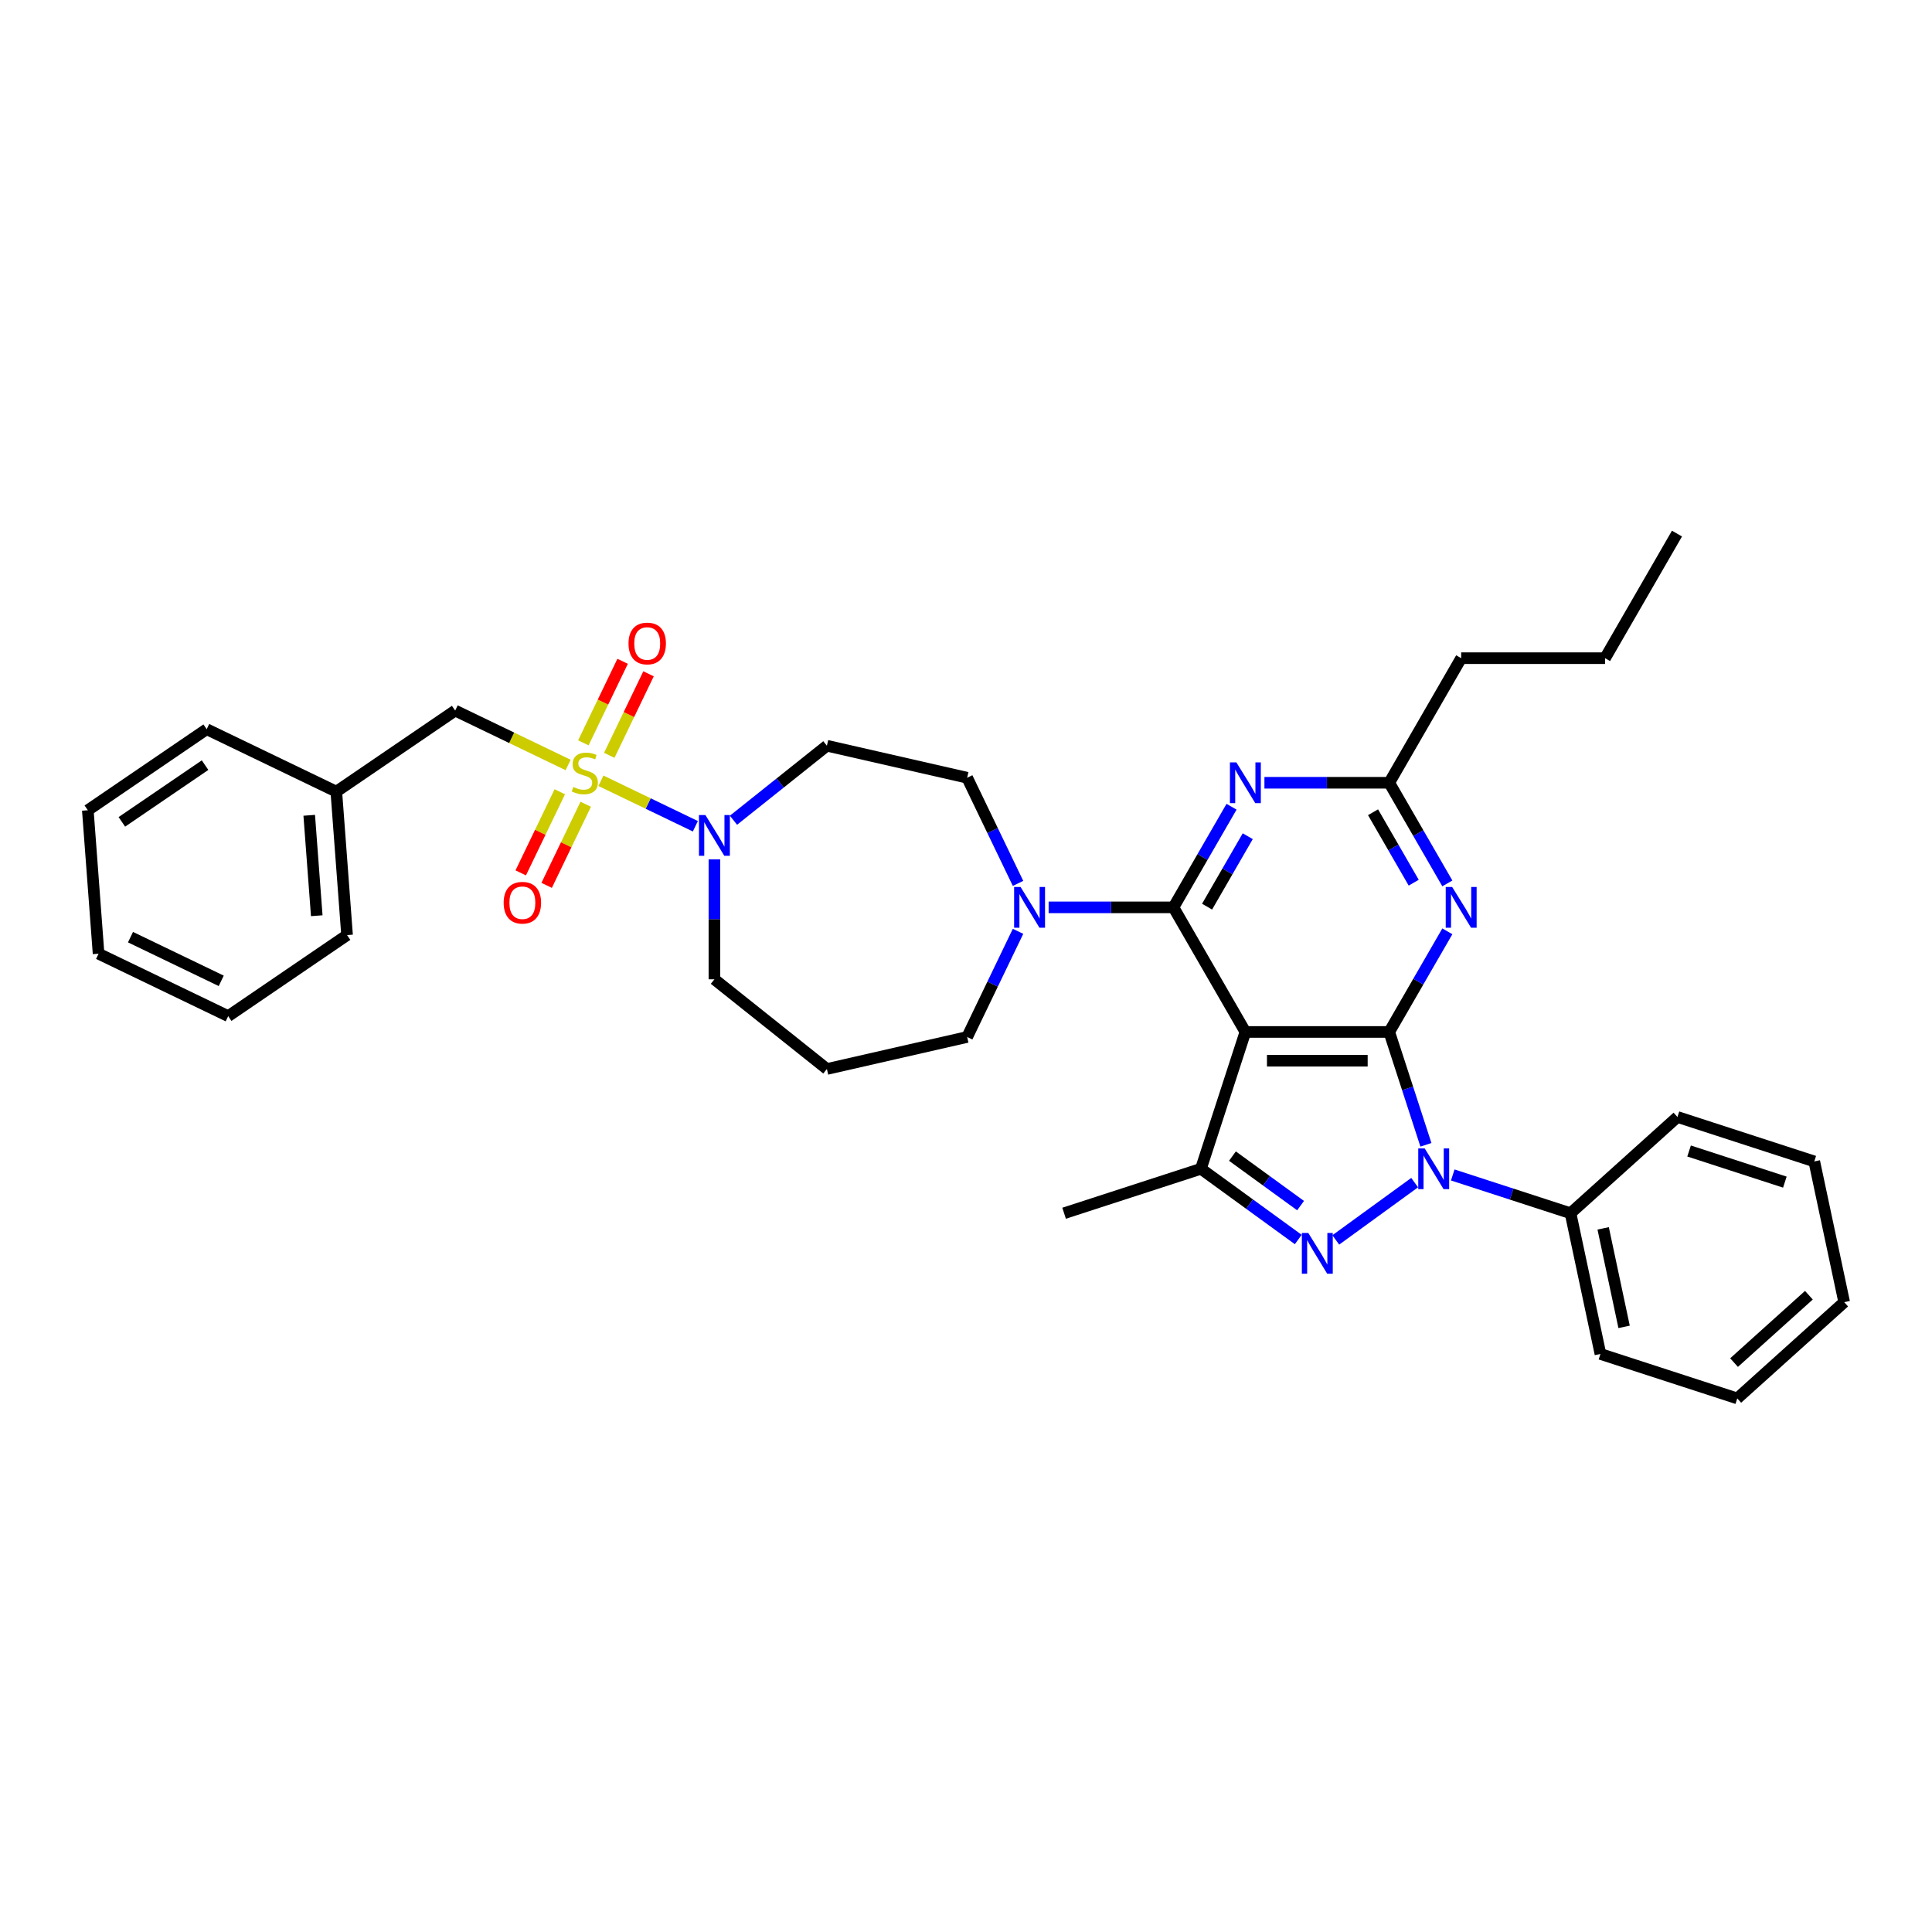 <?xml version='1.0' encoding='iso-8859-1'?>
<svg version='1.1' baseProfile='full'
              xmlns='http://www.w3.org/2000/svg'
                      xmlns:rdkit='http://www.rdkit.org/xml'
                      xmlns:xlink='http://www.w3.org/1999/xlink'
                  xml:space='preserve'
width='1000px' height='1000px' viewBox='0 0 1000 1000'>
<!-- END OF HEADER -->
<rect style='opacity:1.0;fill:#FFFFFF;stroke:none' width='1000' height='1000' x='0' y='0'> </rect>
<path class='bond-0' d='M 118.11,525.95 L 51.019,493.641' style='fill:none;fill-rule:evenodd;stroke:#000000;stroke-width:6px;stroke-linecap:butt;stroke-linejoin:miter;stroke-opacity:1' />
<path class='bond-0' d='M 114.509,507.685 L 67.545,485.069' style='fill:none;fill-rule:evenodd;stroke:#000000;stroke-width:6px;stroke-linecap:butt;stroke-linejoin:miter;stroke-opacity:1' />
<path class='bond-1' d='M 118.11,525.95 L 179.637,484.002' style='fill:none;fill-rule:evenodd;stroke:#000000;stroke-width:6px;stroke-linecap:butt;stroke-linejoin:miter;stroke-opacity:1' />
<path class='bond-2' d='M 369.78,444.822 L 369.78,475.851' style='fill:none;fill-rule:evenodd;stroke:#0000FF;stroke-width:6px;stroke-linecap:butt;stroke-linejoin:miter;stroke-opacity:1' />
<path class='bond-2' d='M 369.78,475.851 L 369.78,506.881' style='fill:none;fill-rule:evenodd;stroke:#000000;stroke-width:6px;stroke-linecap:butt;stroke-linejoin:miter;stroke-opacity:1' />
<path class='bond-3' d='M 359.921,427.668 L 335.48,415.897' style='fill:none;fill-rule:evenodd;stroke:#0000FF;stroke-width:6px;stroke-linecap:butt;stroke-linejoin:miter;stroke-opacity:1' />
<path class='bond-3' d='M 335.48,415.897 L 311.039,404.127' style='fill:none;fill-rule:evenodd;stroke:#CCCC00;stroke-width:6px;stroke-linecap:butt;stroke-linejoin:miter;stroke-opacity:1' />
<path class='bond-4' d='M 379.64,424.553 L 403.82,405.27' style='fill:none;fill-rule:evenodd;stroke:#0000FF;stroke-width:6px;stroke-linecap:butt;stroke-linejoin:miter;stroke-opacity:1' />
<path class='bond-4' d='M 403.82,405.27 L 428,385.987' style='fill:none;fill-rule:evenodd;stroke:#000000;stroke-width:6px;stroke-linecap:butt;stroke-linejoin:miter;stroke-opacity:1' />
<path class='bond-5' d='M 289.748,409.817 L 279.639,430.809' style='fill:none;fill-rule:evenodd;stroke:#CCCC00;stroke-width:6px;stroke-linecap:butt;stroke-linejoin:miter;stroke-opacity:1' />
<path class='bond-5' d='M 279.639,430.809 L 269.53,451.8' style='fill:none;fill-rule:evenodd;stroke:#FF0000;stroke-width:6px;stroke-linecap:butt;stroke-linejoin:miter;stroke-opacity:1' />
<path class='bond-5' d='M 303.166,416.279 L 293.057,437.271' style='fill:none;fill-rule:evenodd;stroke:#CCCC00;stroke-width:6px;stroke-linecap:butt;stroke-linejoin:miter;stroke-opacity:1' />
<path class='bond-5' d='M 293.057,437.271 L 282.948,458.262' style='fill:none;fill-rule:evenodd;stroke:#FF0000;stroke-width:6px;stroke-linecap:butt;stroke-linejoin:miter;stroke-opacity:1' />
<path class='bond-6' d='M 315.359,390.961 L 325.521,369.858' style='fill:none;fill-rule:evenodd;stroke:#CCCC00;stroke-width:6px;stroke-linecap:butt;stroke-linejoin:miter;stroke-opacity:1' />
<path class='bond-6' d='M 325.521,369.858 L 335.684,348.755' style='fill:none;fill-rule:evenodd;stroke:#FF0000;stroke-width:6px;stroke-linecap:butt;stroke-linejoin:miter;stroke-opacity:1' />
<path class='bond-6' d='M 301.94,384.499 L 312.103,363.396' style='fill:none;fill-rule:evenodd;stroke:#CCCC00;stroke-width:6px;stroke-linecap:butt;stroke-linejoin:miter;stroke-opacity:1' />
<path class='bond-6' d='M 312.103,363.396 L 322.265,342.293' style='fill:none;fill-rule:evenodd;stroke:#FF0000;stroke-width:6px;stroke-linecap:butt;stroke-linejoin:miter;stroke-opacity:1' />
<path class='bond-7' d='M 294.066,395.954 L 264.832,381.875' style='fill:none;fill-rule:evenodd;stroke:#CCCC00;stroke-width:6px;stroke-linecap:butt;stroke-linejoin:miter;stroke-opacity:1' />
<path class='bond-7' d='M 264.832,381.875 L 235.598,367.797' style='fill:none;fill-rule:evenodd;stroke:#000000;stroke-width:6px;stroke-linecap:butt;stroke-linejoin:miter;stroke-opacity:1' />
<path class='bond-8' d='M 51.019,493.641 L 45.455,419.383' style='fill:none;fill-rule:evenodd;stroke:#000000;stroke-width:6px;stroke-linecap:butt;stroke-linejoin:miter;stroke-opacity:1' />
<path class='bond-9' d='M 45.455,419.383 L 106.981,377.435' style='fill:none;fill-rule:evenodd;stroke:#000000;stroke-width:6px;stroke-linecap:butt;stroke-linejoin:miter;stroke-opacity:1' />
<path class='bond-9' d='M 63.073,425.396 L 106.141,396.033' style='fill:none;fill-rule:evenodd;stroke:#000000;stroke-width:6px;stroke-linecap:butt;stroke-linejoin:miter;stroke-opacity:1' />
<path class='bond-10' d='M 738.052,592.552 L 728.562,563.345' style='fill:none;fill-rule:evenodd;stroke:#0000FF;stroke-width:6px;stroke-linecap:butt;stroke-linejoin:miter;stroke-opacity:1' />
<path class='bond-10' d='M 728.562,563.345 L 719.072,534.137' style='fill:none;fill-rule:evenodd;stroke:#000000;stroke-width:6px;stroke-linecap:butt;stroke-linejoin:miter;stroke-opacity:1' />
<path class='bond-11' d='M 732.223,612.121 L 691.393,641.786' style='fill:none;fill-rule:evenodd;stroke:#0000FF;stroke-width:6px;stroke-linecap:butt;stroke-linejoin:miter;stroke-opacity:1' />
<path class='bond-12' d='M 751.942,608.162 L 782.423,618.066' style='fill:none;fill-rule:evenodd;stroke:#0000FF;stroke-width:6px;stroke-linecap:butt;stroke-linejoin:miter;stroke-opacity:1' />
<path class='bond-12' d='M 782.423,618.066 L 812.904,627.969' style='fill:none;fill-rule:evenodd;stroke:#000000;stroke-width:6px;stroke-linecap:butt;stroke-linejoin:miter;stroke-opacity:1' />
<path class='bond-13' d='M 621.595,604.958 L 644.606,534.137' style='fill:none;fill-rule:evenodd;stroke:#000000;stroke-width:6px;stroke-linecap:butt;stroke-linejoin:miter;stroke-opacity:1' />
<path class='bond-14' d='M 621.595,604.958 L 646.787,623.262' style='fill:none;fill-rule:evenodd;stroke:#000000;stroke-width:6px;stroke-linecap:butt;stroke-linejoin:miter;stroke-opacity:1' />
<path class='bond-14' d='M 646.787,623.262 L 671.98,641.565' style='fill:none;fill-rule:evenodd;stroke:#0000FF;stroke-width:6px;stroke-linecap:butt;stroke-linejoin:miter;stroke-opacity:1' />
<path class='bond-14' d='M 637.907,598.4 L 655.541,611.213' style='fill:none;fill-rule:evenodd;stroke:#000000;stroke-width:6px;stroke-linecap:butt;stroke-linejoin:miter;stroke-opacity:1' />
<path class='bond-14' d='M 655.541,611.213 L 673.176,624.025' style='fill:none;fill-rule:evenodd;stroke:#0000FF;stroke-width:6px;stroke-linecap:butt;stroke-linejoin:miter;stroke-opacity:1' />
<path class='bond-15' d='M 621.595,604.958 L 550.774,627.969' style='fill:none;fill-rule:evenodd;stroke:#000000;stroke-width:6px;stroke-linecap:butt;stroke-linejoin:miter;stroke-opacity:1' />
<path class='bond-16' d='M 812.904,627.969 L 828.386,700.808' style='fill:none;fill-rule:evenodd;stroke:#000000;stroke-width:6px;stroke-linecap:butt;stroke-linejoin:miter;stroke-opacity:1' />
<path class='bond-16' d='M 829.794,635.799 L 840.631,686.785' style='fill:none;fill-rule:evenodd;stroke:#000000;stroke-width:6px;stroke-linecap:butt;stroke-linejoin:miter;stroke-opacity:1' />
<path class='bond-17' d='M 812.904,627.969 L 868.242,578.142' style='fill:none;fill-rule:evenodd;stroke:#000000;stroke-width:6px;stroke-linecap:butt;stroke-linejoin:miter;stroke-opacity:1' />
<path class='bond-18' d='M 828.386,700.808 L 899.207,723.819' style='fill:none;fill-rule:evenodd;stroke:#000000;stroke-width:6px;stroke-linecap:butt;stroke-linejoin:miter;stroke-opacity:1' />
<path class='bond-19' d='M 868.242,578.142 L 939.063,601.153' style='fill:none;fill-rule:evenodd;stroke:#000000;stroke-width:6px;stroke-linecap:butt;stroke-linejoin:miter;stroke-opacity:1' />
<path class='bond-19' d='M 874.263,595.758 L 923.838,611.866' style='fill:none;fill-rule:evenodd;stroke:#000000;stroke-width:6px;stroke-linecap:butt;stroke-linejoin:miter;stroke-opacity:1' />
<path class='bond-20' d='M 899.207,723.819 L 954.545,673.992' style='fill:none;fill-rule:evenodd;stroke:#000000;stroke-width:6px;stroke-linecap:butt;stroke-linejoin:miter;stroke-opacity:1' />
<path class='bond-20' d='M 897.542,705.277 L 936.279,670.398' style='fill:none;fill-rule:evenodd;stroke:#000000;stroke-width:6px;stroke-linecap:butt;stroke-linejoin:miter;stroke-opacity:1' />
<path class='bond-21' d='M 939.063,601.153 L 954.545,673.992' style='fill:none;fill-rule:evenodd;stroke:#000000;stroke-width:6px;stroke-linecap:butt;stroke-linejoin:miter;stroke-opacity:1' />
<path class='bond-22' d='M 644.606,534.137 L 719.072,534.137' style='fill:none;fill-rule:evenodd;stroke:#000000;stroke-width:6px;stroke-linecap:butt;stroke-linejoin:miter;stroke-opacity:1' />
<path class='bond-22' d='M 655.776,549.03 L 707.902,549.03' style='fill:none;fill-rule:evenodd;stroke:#000000;stroke-width:6px;stroke-linecap:butt;stroke-linejoin:miter;stroke-opacity:1' />
<path class='bond-23' d='M 644.606,534.137 L 607.373,469.648' style='fill:none;fill-rule:evenodd;stroke:#000000;stroke-width:6px;stroke-linecap:butt;stroke-linejoin:miter;stroke-opacity:1' />
<path class='bond-24' d='M 719.072,534.137 L 734.107,508.096' style='fill:none;fill-rule:evenodd;stroke:#000000;stroke-width:6px;stroke-linecap:butt;stroke-linejoin:miter;stroke-opacity:1' />
<path class='bond-24' d='M 734.107,508.096 L 749.142,482.054' style='fill:none;fill-rule:evenodd;stroke:#0000FF;stroke-width:6px;stroke-linecap:butt;stroke-linejoin:miter;stroke-opacity:1' />
<path class='bond-25' d='M 749.142,457.242 L 734.107,431.201' style='fill:none;fill-rule:evenodd;stroke:#0000FF;stroke-width:6px;stroke-linecap:butt;stroke-linejoin:miter;stroke-opacity:1' />
<path class='bond-25' d='M 734.107,431.201 L 719.072,405.159' style='fill:none;fill-rule:evenodd;stroke:#000000;stroke-width:6px;stroke-linecap:butt;stroke-linejoin:miter;stroke-opacity:1' />
<path class='bond-25' d='M 731.733,456.876 L 721.209,438.647' style='fill:none;fill-rule:evenodd;stroke:#0000FF;stroke-width:6px;stroke-linecap:butt;stroke-linejoin:miter;stroke-opacity:1' />
<path class='bond-25' d='M 721.209,438.647 L 710.684,420.418' style='fill:none;fill-rule:evenodd;stroke:#000000;stroke-width:6px;stroke-linecap:butt;stroke-linejoin:miter;stroke-opacity:1' />
<path class='bond-26' d='M 719.072,405.159 L 686.768,405.159' style='fill:none;fill-rule:evenodd;stroke:#000000;stroke-width:6px;stroke-linecap:butt;stroke-linejoin:miter;stroke-opacity:1' />
<path class='bond-26' d='M 686.768,405.159 L 654.465,405.159' style='fill:none;fill-rule:evenodd;stroke:#0000FF;stroke-width:6px;stroke-linecap:butt;stroke-linejoin:miter;stroke-opacity:1' />
<path class='bond-27' d='M 719.072,405.159 L 756.304,340.67' style='fill:none;fill-rule:evenodd;stroke:#000000;stroke-width:6px;stroke-linecap:butt;stroke-linejoin:miter;stroke-opacity:1' />
<path class='bond-28' d='M 637.444,417.565 L 622.408,443.607' style='fill:none;fill-rule:evenodd;stroke:#0000FF;stroke-width:6px;stroke-linecap:butt;stroke-linejoin:miter;stroke-opacity:1' />
<path class='bond-28' d='M 622.408,443.607 L 607.373,469.648' style='fill:none;fill-rule:evenodd;stroke:#000000;stroke-width:6px;stroke-linecap:butt;stroke-linejoin:miter;stroke-opacity:1' />
<path class='bond-28' d='M 645.831,432.824 L 635.306,451.053' style='fill:none;fill-rule:evenodd;stroke:#0000FF;stroke-width:6px;stroke-linecap:butt;stroke-linejoin:miter;stroke-opacity:1' />
<path class='bond-28' d='M 635.306,451.053 L 624.782,469.282' style='fill:none;fill-rule:evenodd;stroke:#000000;stroke-width:6px;stroke-linecap:butt;stroke-linejoin:miter;stroke-opacity:1' />
<path class='bond-29' d='M 607.373,469.648 L 575.07,469.648' style='fill:none;fill-rule:evenodd;stroke:#000000;stroke-width:6px;stroke-linecap:butt;stroke-linejoin:miter;stroke-opacity:1' />
<path class='bond-29' d='M 575.07,469.648 L 542.767,469.648' style='fill:none;fill-rule:evenodd;stroke:#0000FF;stroke-width:6px;stroke-linecap:butt;stroke-linejoin:miter;stroke-opacity:1' />
<path class='bond-30' d='M 526.933,482.054 L 513.766,509.397' style='fill:none;fill-rule:evenodd;stroke:#0000FF;stroke-width:6px;stroke-linecap:butt;stroke-linejoin:miter;stroke-opacity:1' />
<path class='bond-30' d='M 513.766,509.397 L 500.598,536.739' style='fill:none;fill-rule:evenodd;stroke:#000000;stroke-width:6px;stroke-linecap:butt;stroke-linejoin:miter;stroke-opacity:1' />
<path class='bond-31' d='M 526.933,457.242 L 513.766,429.9' style='fill:none;fill-rule:evenodd;stroke:#0000FF;stroke-width:6px;stroke-linecap:butt;stroke-linejoin:miter;stroke-opacity:1' />
<path class='bond-31' d='M 513.766,429.9 L 500.598,402.557' style='fill:none;fill-rule:evenodd;stroke:#000000;stroke-width:6px;stroke-linecap:butt;stroke-linejoin:miter;stroke-opacity:1' />
<path class='bond-32' d='M 756.304,340.67 L 830.77,340.67' style='fill:none;fill-rule:evenodd;stroke:#000000;stroke-width:6px;stroke-linecap:butt;stroke-linejoin:miter;stroke-opacity:1' />
<path class='bond-33' d='M 830.77,340.67 L 868.003,276.181' style='fill:none;fill-rule:evenodd;stroke:#000000;stroke-width:6px;stroke-linecap:butt;stroke-linejoin:miter;stroke-opacity:1' />
<path class='bond-34' d='M 500.598,536.739 L 428,553.31' style='fill:none;fill-rule:evenodd;stroke:#000000;stroke-width:6px;stroke-linecap:butt;stroke-linejoin:miter;stroke-opacity:1' />
<path class='bond-35' d='M 428,553.31 L 369.78,506.881' style='fill:none;fill-rule:evenodd;stroke:#000000;stroke-width:6px;stroke-linecap:butt;stroke-linejoin:miter;stroke-opacity:1' />
<path class='bond-36' d='M 500.598,402.557 L 428,385.987' style='fill:none;fill-rule:evenodd;stroke:#000000;stroke-width:6px;stroke-linecap:butt;stroke-linejoin:miter;stroke-opacity:1' />
<path class='bond-37' d='M 106.981,377.435 L 174.072,409.745' style='fill:none;fill-rule:evenodd;stroke:#000000;stroke-width:6px;stroke-linecap:butt;stroke-linejoin:miter;stroke-opacity:1' />
<path class='bond-38' d='M 174.072,409.745 L 179.637,484.002' style='fill:none;fill-rule:evenodd;stroke:#000000;stroke-width:6px;stroke-linecap:butt;stroke-linejoin:miter;stroke-opacity:1' />
<path class='bond-38' d='M 160.055,421.996 L 163.951,473.976' style='fill:none;fill-rule:evenodd;stroke:#000000;stroke-width:6px;stroke-linecap:butt;stroke-linejoin:miter;stroke-opacity:1' />
<path class='bond-39' d='M 174.072,409.745 L 235.598,367.797' style='fill:none;fill-rule:evenodd;stroke:#000000;stroke-width:6px;stroke-linecap:butt;stroke-linejoin:miter;stroke-opacity:1' />
<path  class='atom-1' d='M 365.119 421.871
L 372.029 433.041
Q 372.714 434.143, 373.816 436.139
Q 374.919 438.135, 374.978 438.254
L 374.978 421.871
L 377.778 421.871
L 377.778 442.96
L 374.889 442.96
L 367.472 430.748
Q 366.608 429.318, 365.685 427.68
Q 364.791 426.041, 364.523 425.535
L 364.523 442.96
L 361.783 442.96
L 361.783 421.871
L 365.119 421.871
' fill='#0000FF'/>
<path  class='atom-2' d='M 296.732 407.344
Q 296.97 407.434, 297.953 407.851
Q 298.936 408.268, 300.009 408.536
Q 301.111 408.774, 302.183 408.774
Q 304.179 408.774, 305.34 407.821
Q 306.502 406.838, 306.502 405.14
Q 306.502 403.978, 305.906 403.264
Q 305.34 402.549, 304.447 402.161
Q 303.553 401.774, 302.064 401.327
Q 300.187 400.761, 299.055 400.225
Q 297.953 399.689, 297.149 398.557
Q 296.375 397.425, 296.375 395.519
Q 296.375 392.868, 298.162 391.23
Q 299.979 389.592, 303.553 389.592
Q 305.996 389.592, 308.766 390.753
L 308.081 393.047
Q 305.549 392.004, 303.643 392.004
Q 301.587 392.004, 300.455 392.868
Q 299.324 393.702, 299.353 395.162
Q 299.353 396.294, 299.919 396.979
Q 300.515 397.664, 301.349 398.051
Q 302.213 398.438, 303.643 398.885
Q 305.549 399.481, 306.681 400.076
Q 307.813 400.672, 308.617 401.893
Q 309.451 403.085, 309.451 405.14
Q 309.451 408.059, 307.485 409.638
Q 305.549 411.187, 302.302 411.187
Q 300.426 411.187, 298.996 410.77
Q 297.596 410.382, 295.928 409.697
L 296.732 407.344
' fill='#CCCC00'/>
<path  class='atom-3' d='M 260.699 467.257
Q 260.699 462.193, 263.202 459.364
Q 265.704 456.534, 270.38 456.534
Q 275.056 456.534, 277.558 459.364
Q 280.06 462.193, 280.06 467.257
Q 280.06 472.38, 277.529 475.299
Q 274.997 478.188, 270.38 478.188
Q 265.733 478.188, 263.202 475.299
Q 260.699 472.41, 260.699 467.257
M 270.38 475.806
Q 273.597 475.806, 275.324 473.661
Q 277.082 471.487, 277.082 467.257
Q 277.082 463.117, 275.324 461.032
Q 273.597 458.917, 270.38 458.917
Q 267.163 458.917, 265.406 461.002
Q 263.678 463.087, 263.678 467.257
Q 263.678 471.516, 265.406 473.661
Q 267.163 475.806, 270.38 475.806
' fill='#FF0000'/>
<path  class='atom-4' d='M 325.318 333.075
Q 325.318 328.011, 327.82 325.181
Q 330.322 322.352, 334.999 322.352
Q 339.675 322.352, 342.177 325.181
Q 344.679 328.011, 344.679 333.075
Q 344.679 338.198, 342.147 341.117
Q 339.616 344.006, 334.999 344.006
Q 330.352 344.006, 327.82 341.117
Q 325.318 338.228, 325.318 333.075
M 334.999 341.623
Q 338.216 341.623, 339.943 339.479
Q 341.701 337.304, 341.701 333.075
Q 341.701 328.934, 339.943 326.849
Q 338.216 324.735, 334.999 324.735
Q 331.782 324.735, 330.024 326.82
Q 328.297 328.905, 328.297 333.075
Q 328.297 337.334, 330.024 339.479
Q 331.782 341.623, 334.999 341.623
' fill='#FF0000'/>
<path  class='atom-7' d='M 737.421 594.414
L 744.332 605.584
Q 745.017 606.686, 746.119 608.682
Q 747.221 610.677, 747.28 610.796
L 747.28 594.414
L 750.08 594.414
L 750.08 615.503
L 747.191 615.503
L 739.774 603.29
Q 738.91 601.861, 737.987 600.222
Q 737.094 598.584, 736.825 598.078
L 736.825 615.503
L 734.085 615.503
L 734.085 594.414
L 737.421 594.414
' fill='#0000FF'/>
<path  class='atom-9' d='M 677.177 638.184
L 684.088 649.354
Q 684.773 650.456, 685.875 652.451
Q 686.977 654.447, 687.037 654.566
L 687.037 638.184
L 689.836 638.184
L 689.836 659.272
L 686.947 659.272
L 679.53 647.06
Q 678.667 645.63, 677.743 643.992
Q 676.85 642.354, 676.582 641.847
L 676.582 659.272
L 673.841 659.272
L 673.841 638.184
L 677.177 638.184
' fill='#0000FF'/>
<path  class='atom-19' d='M 751.643 459.104
L 758.553 470.274
Q 759.238 471.376, 760.34 473.372
Q 761.442 475.367, 761.502 475.486
L 761.502 459.104
L 764.302 459.104
L 764.302 480.193
L 761.413 480.193
L 753.996 467.98
Q 753.132 466.551, 752.209 464.912
Q 751.315 463.274, 751.047 462.768
L 751.047 480.193
L 748.307 480.193
L 748.307 459.104
L 751.643 459.104
' fill='#0000FF'/>
<path  class='atom-21' d='M 639.945 394.615
L 646.855 405.785
Q 647.54 406.887, 648.642 408.883
Q 649.744 410.878, 649.804 410.997
L 649.804 394.615
L 652.604 394.615
L 652.604 415.704
L 649.714 415.704
L 642.298 403.491
Q 641.434 402.062, 640.51 400.423
Q 639.617 398.785, 639.349 398.279
L 639.349 415.704
L 636.609 415.704
L 636.609 394.615
L 639.945 394.615
' fill='#0000FF'/>
<path  class='atom-23' d='M 528.246 459.104
L 535.157 470.274
Q 535.842 471.376, 536.944 473.372
Q 538.046 475.367, 538.106 475.486
L 538.106 459.104
L 540.905 459.104
L 540.905 480.193
L 538.016 480.193
L 530.599 467.98
Q 529.736 466.551, 528.812 464.912
Q 527.919 463.274, 527.651 462.768
L 527.651 480.193
L 524.91 480.193
L 524.91 459.104
L 528.246 459.104
' fill='#0000FF'/>
</svg>
